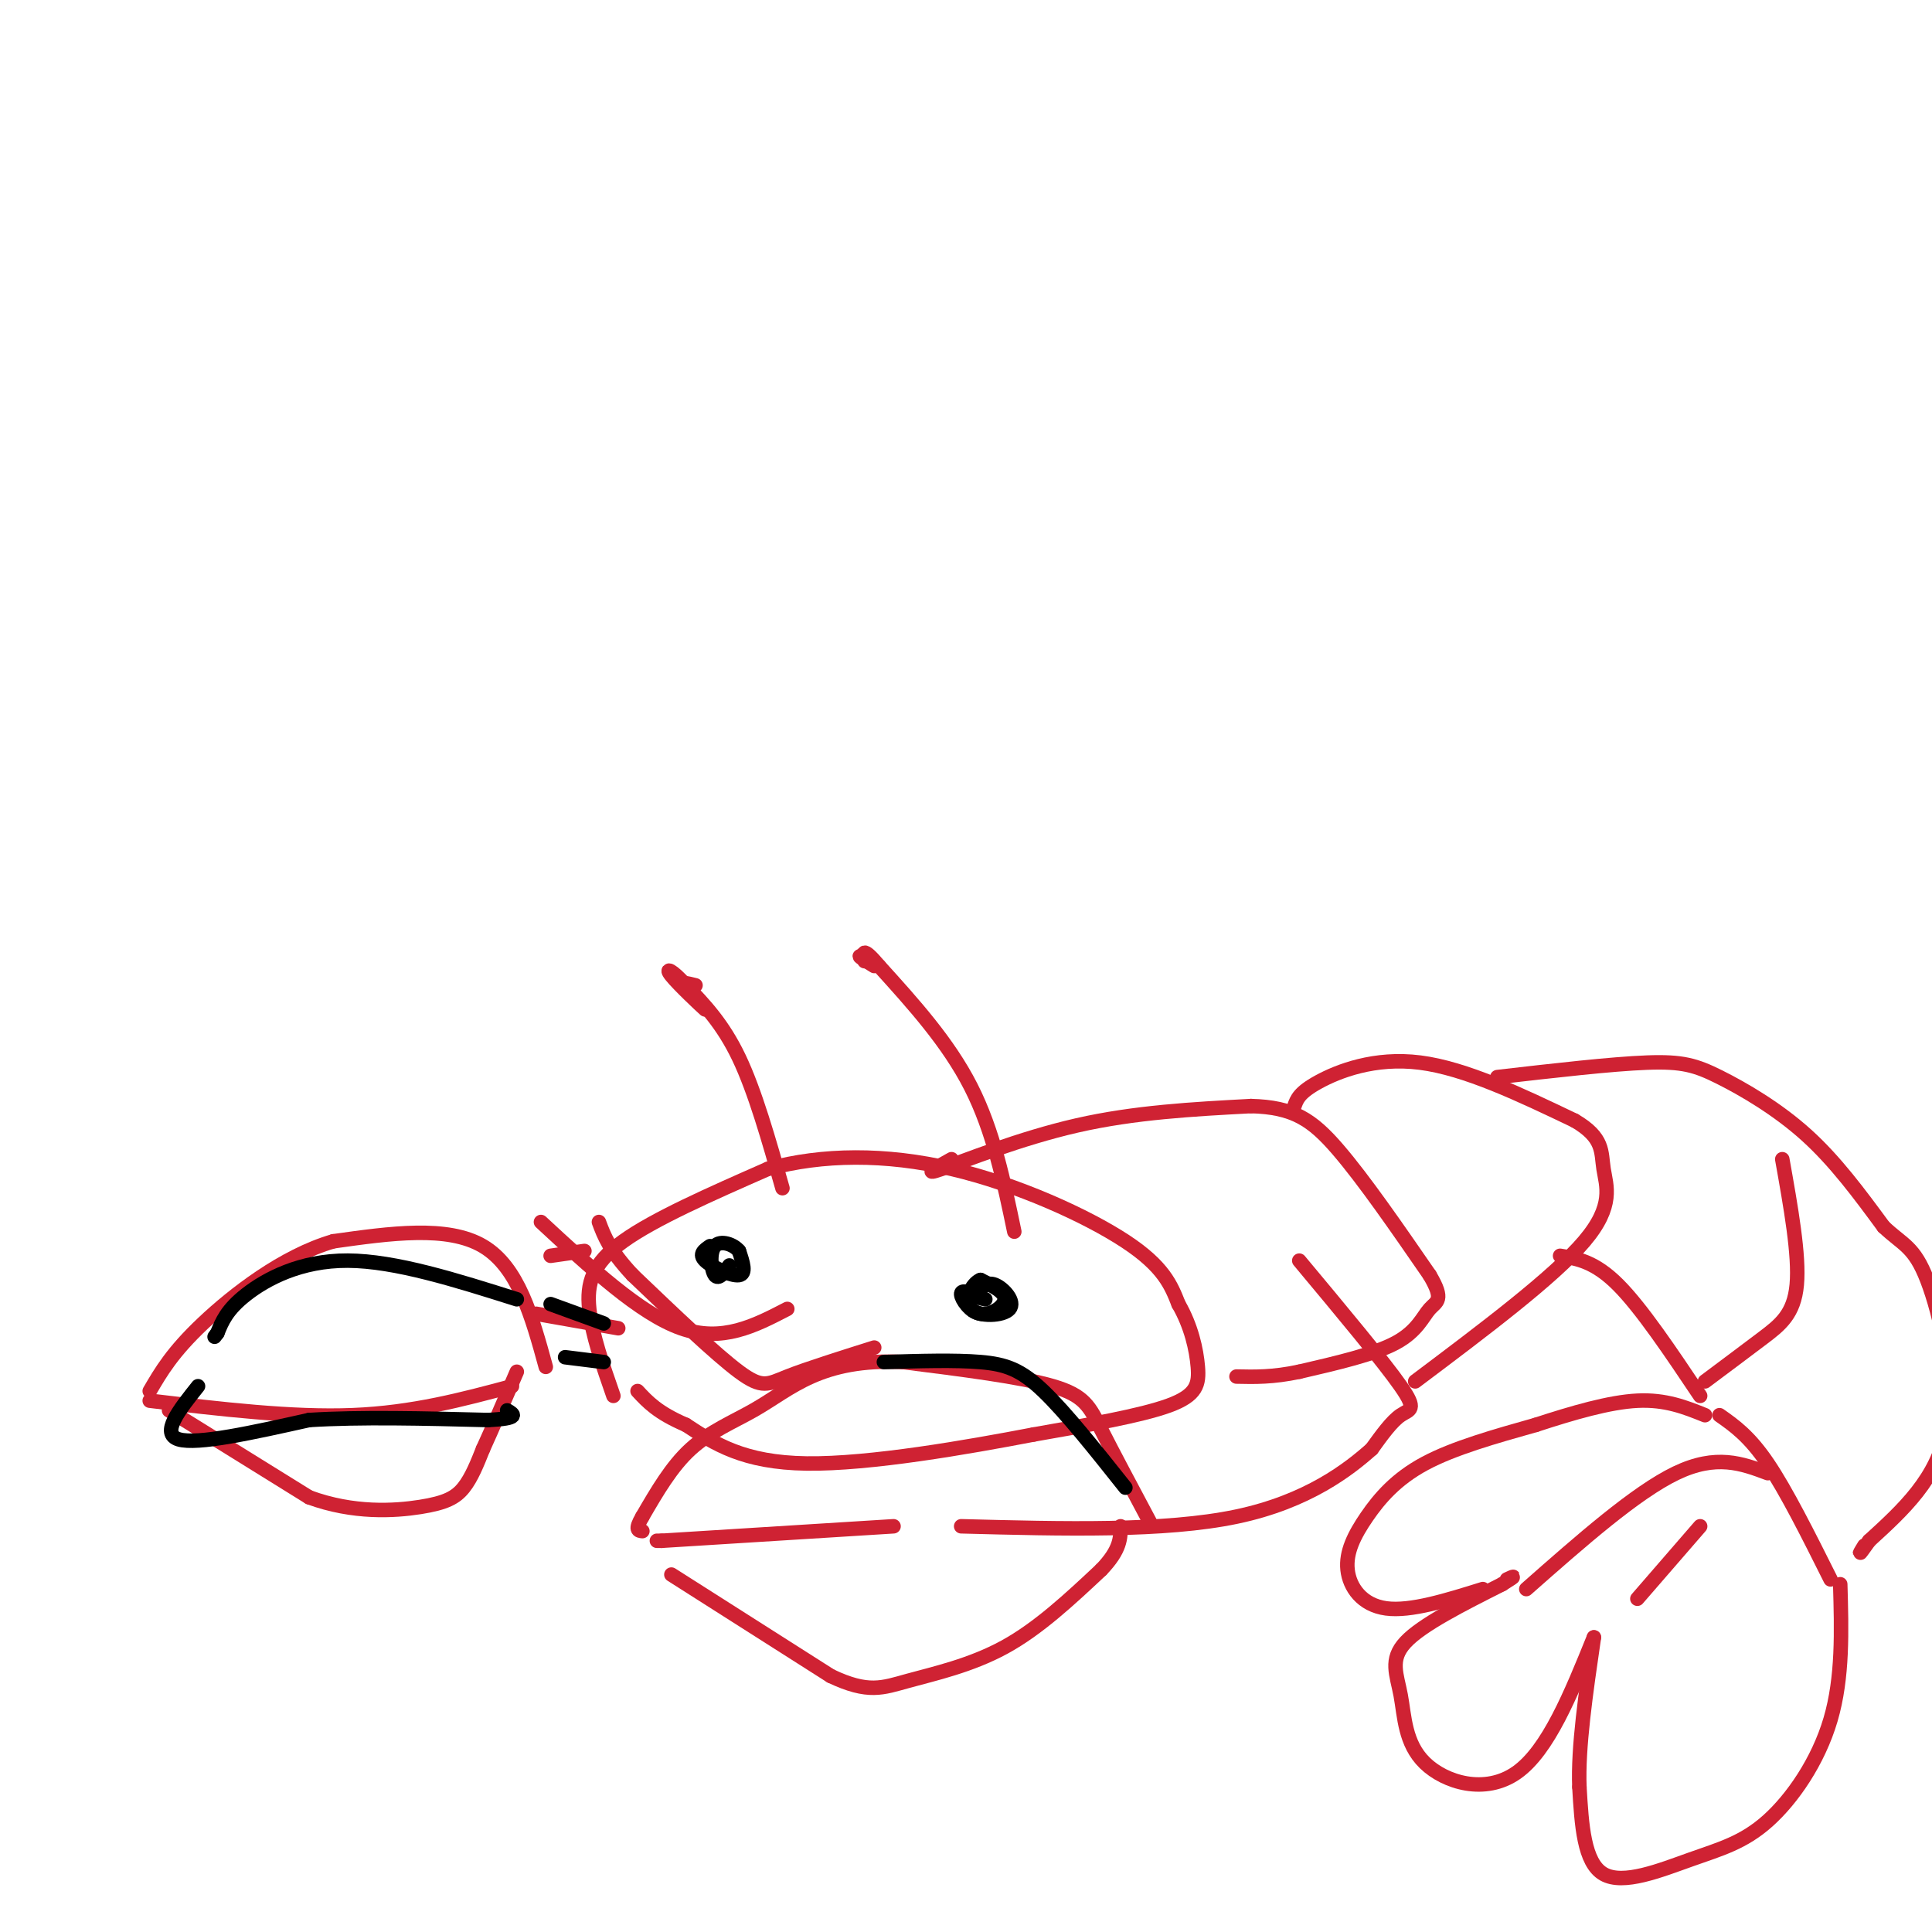 <svg viewBox='0 0 400 400' version='1.1' xmlns='http://www.w3.org/2000/svg' xmlns:xlink='http://www.w3.org/1999/xlink'><g fill='none' stroke='#cf2233' stroke-width='3' stroke-linecap='round' stroke-linejoin='round'><path d='M127,289c-2.222,-6.378 -4.444,-12.756 -5,-18c-0.556,-5.244 0.556,-9.356 7,-14c6.444,-4.644 18.222,-9.822 30,-15'/><path d='M159,242c11.226,-3.060 24.292,-3.208 38,0c13.708,3.208 28.060,9.774 36,15c7.940,5.226 9.470,9.113 11,13'/><path d='M244,270c2.631,4.548 3.708,9.417 4,13c0.292,3.583 -0.202,5.881 -6,8c-5.798,2.119 -16.899,4.060 -28,6'/><path d='M214,297c-13.689,2.622 -33.911,6.178 -47,6c-13.089,-0.178 -19.044,-4.089 -25,-8'/><path d='M142,295c-5.833,-2.500 -7.917,-4.750 -10,-7'/><path d='M197,240c-3.156,1.756 -6.311,3.511 -2,2c4.311,-1.511 16.089,-6.289 28,-9c11.911,-2.711 23.956,-3.356 36,-4'/><path d='M259,229c8.756,0.222 12.644,2.778 18,9c5.356,6.222 12.178,16.111 19,26'/><path d='M296,264c3.119,5.262 1.417,5.417 0,7c-1.417,1.583 -2.548,4.595 -7,7c-4.452,2.405 -12.226,4.202 -20,6'/><path d='M269,284c-5.500,1.167 -9.250,1.083 -13,1'/><path d='M269,261c8.733,10.467 17.467,20.933 21,26c3.533,5.067 1.867,4.733 0,6c-1.867,1.267 -3.933,4.133 -6,7'/><path d='M284,300c-4.622,4.111 -13.178,10.889 -28,14c-14.822,3.111 -35.911,2.556 -57,2'/><path d='M238,315c-3.800,-7.133 -7.600,-14.267 -10,-19c-2.400,-4.733 -3.400,-7.067 -10,-9c-6.600,-1.933 -18.800,-3.467 -31,-5'/><path d='M187,282c-8.547,-0.435 -14.415,0.976 -19,3c-4.585,2.024 -7.888,4.660 -12,7c-4.112,2.340 -9.032,4.383 -13,8c-3.968,3.617 -6.984,8.809 -10,14'/><path d='M133,314c-1.667,2.833 -0.833,2.917 0,3'/><path d='M136,319c0.000,0.000 1.000,0.000 1,0'/><path d='M137,319c8.167,-0.500 28.083,-1.750 48,-3'/><path d='M139,326c0.000,0.000 33.000,21.000 33,21'/><path d='M172,347c7.774,3.702 10.708,2.458 16,1c5.292,-1.458 12.940,-3.131 20,-7c7.060,-3.869 13.530,-9.935 20,-16'/><path d='M228,325c4.000,-4.167 4.000,-6.583 4,-9'/><path d='M121,259c0.000,0.000 -7.000,1.000 -7,1'/><path d='M113,283c-2.833,-10.333 -5.667,-20.667 -13,-25c-7.333,-4.333 -19.167,-2.667 -31,-1'/><path d='M69,257c-10.333,3.000 -20.667,11.000 -27,17c-6.333,6.000 -8.667,10.000 -11,14'/><path d='M31,290c14.750,1.750 29.500,3.500 42,3c12.500,-0.500 22.750,-3.250 33,-6'/><path d='M35,292c0.000,0.000 29.000,18.000 29,18'/><path d='M64,310c9.202,3.381 17.708,2.833 23,2c5.292,-0.833 7.369,-1.952 9,-4c1.631,-2.048 2.815,-5.024 4,-8'/><path d='M100,300c1.833,-4.000 4.417,-10.000 7,-16'/><path d='M111,272c0.000,0.000 17.000,3.000 17,3'/><path d='M268,229c0.489,-1.400 0.978,-2.800 5,-5c4.022,-2.200 11.578,-5.200 21,-4c9.422,1.200 20.711,6.600 32,12'/><path d='M326,232c6.131,3.571 5.458,6.500 6,10c0.542,3.500 2.298,7.571 -4,15c-6.298,7.429 -20.649,18.214 -35,29'/><path d='M310,223c11.845,-1.363 23.690,-2.726 31,-3c7.310,-0.274 10.083,0.542 15,3c4.917,2.458 11.976,6.560 18,12c6.024,5.440 11.012,12.220 16,19'/><path d='M390,254c4.083,3.857 6.292,4.000 9,11c2.708,7.000 5.917,20.857 4,31c-1.917,10.143 -8.958,16.571 -16,23'/><path d='M387,319c-2.833,4.000 -1.917,2.500 -1,1'/><path d='M381,328c0.278,9.646 0.555,19.292 -2,28c-2.555,8.708 -7.943,16.478 -13,21c-5.057,4.522 -9.785,5.794 -16,8c-6.215,2.206 -13.919,5.344 -18,3c-4.081,-2.344 -4.541,-10.172 -5,-18'/><path d='M327,370c-0.333,-8.167 1.333,-19.583 3,-31'/><path d='M330,339c-4.738,11.705 -9.477,23.410 -16,28c-6.523,4.590 -14.831,2.065 -19,-2c-4.169,-4.065 -4.199,-9.671 -5,-14c-0.801,-4.329 -2.372,-7.380 1,-11c3.372,-3.620 11.686,-7.810 20,-12'/><path d='M311,328c3.500,-2.167 2.250,-1.583 1,-1'/><path d='M307,329c-7.485,2.338 -14.970,4.676 -20,4c-5.030,-0.676 -7.606,-4.367 -8,-8c-0.394,-3.633 1.394,-7.209 4,-11c2.606,-3.791 6.030,-7.797 12,-11c5.970,-3.203 14.485,-5.601 23,-8'/><path d='M318,295c7.622,-2.489 15.178,-4.711 21,-5c5.822,-0.289 9.911,1.356 14,3'/><path d='M356,293c3.083,2.167 6.167,4.333 10,10c3.833,5.667 8.417,14.833 13,24'/><path d='M366,305c-5.333,-2.000 -10.667,-4.000 -19,0c-8.333,4.000 -19.667,14.000 -31,24'/><path d='M352,316c0.000,0.000 -13.000,15.000 -13,15'/><path d='M352,289c-6.083,-9.083 -12.167,-18.167 -17,-23c-4.833,-4.833 -8.417,-5.417 -12,-6'/><path d='M369,240c1.778,9.956 3.556,19.911 3,26c-0.556,6.089 -3.444,8.311 -7,11c-3.556,2.689 -7.778,5.844 -12,9'/></g>
<g fill='none' stroke='#000000' stroke-width='3' stroke-linecap='round' stroke-linejoin='round'><path d='M202,268c-1.542,-0.518 -3.083,-1.036 -3,0c0.083,1.036 1.792,3.625 4,4c2.208,0.375 4.917,-1.464 5,-3c0.083,-1.536 -2.458,-2.768 -5,-4'/><path d='M203,265c-1.746,0.654 -3.612,4.289 -2,6c1.612,1.711 6.703,1.499 8,0c1.297,-1.499 -1.201,-4.285 -3,-5c-1.799,-0.715 -2.900,0.643 -4,2'/><path d='M202,268c-0.333,0.500 0.833,0.750 2,1'/><path d='M147,258c-1.200,0.822 -2.400,1.644 -1,3c1.400,1.356 5.400,3.244 7,3c1.600,-0.244 0.800,-2.622 0,-5'/><path d='M153,259c-1.095,-1.381 -3.833,-2.333 -5,-1c-1.167,1.333 -0.762,4.952 0,6c0.762,1.048 1.881,-0.476 3,-2'/></g>
<g fill='none' stroke='#cf2233' stroke-width='3' stroke-linecap='round' stroke-linejoin='round'><path d='M210,255c-2.167,-10.417 -4.333,-20.833 -9,-30c-4.667,-9.167 -11.833,-17.083 -19,-25'/><path d='M182,200c-3.667,-4.333 -3.333,-2.667 -3,-1'/><path d='M162,246c-2.833,-10.000 -5.667,-20.000 -9,-27c-3.333,-7.000 -7.167,-11.000 -11,-15'/><path d='M142,204c-2.857,-3.250 -4.500,-3.875 -3,-2c1.500,1.875 6.143,6.250 7,7c0.857,0.750 -2.071,-2.125 -5,-5'/><path d='M141,204c-0.333,-0.833 1.333,-0.417 3,0'/><path d='M181,200c-1.500,-0.917 -3.000,-1.833 -3,-2c0.000,-0.167 1.500,0.417 3,1'/><path d='M163,271c-6.750,3.500 -13.500,7.000 -22,4c-8.500,-3.000 -18.750,-12.500 -29,-22'/><path d='M181,279c-6.978,2.200 -13.956,4.400 -18,6c-4.044,1.600 -5.156,2.600 -10,-1c-4.844,-3.600 -13.422,-11.800 -22,-20'/><path d='M131,264c-4.833,-5.167 -5.917,-8.083 -7,-11'/></g>
<g fill='none' stroke='#000000' stroke-width='3' stroke-linecap='round' stroke-linejoin='round'><path d='M125,282c0.000,0.000 -8.000,-1.000 -8,-1'/><path d='M125,274c0.000,0.000 -11.000,-4.000 -11,-4'/><path d='M41,287c-3.917,4.917 -7.833,9.833 -4,11c3.833,1.167 15.417,-1.417 27,-4'/><path d='M64,294c10.667,-0.667 23.833,-0.333 37,0'/><path d='M101,294c6.833,-0.333 5.417,-1.167 4,-2'/><path d='M107,269c-12.578,-3.978 -25.156,-7.956 -35,-8c-9.844,-0.044 -16.956,3.844 -21,7c-4.044,3.156 -5.022,5.578 -6,8'/><path d='M45,276c-1.000,1.333 -0.500,0.667 0,0'/><path d='M233,308c-6.178,-7.778 -12.356,-15.556 -17,-20c-4.644,-4.444 -7.756,-5.556 -13,-6c-5.244,-0.444 -12.622,-0.222 -20,0'/></g>
</svg>